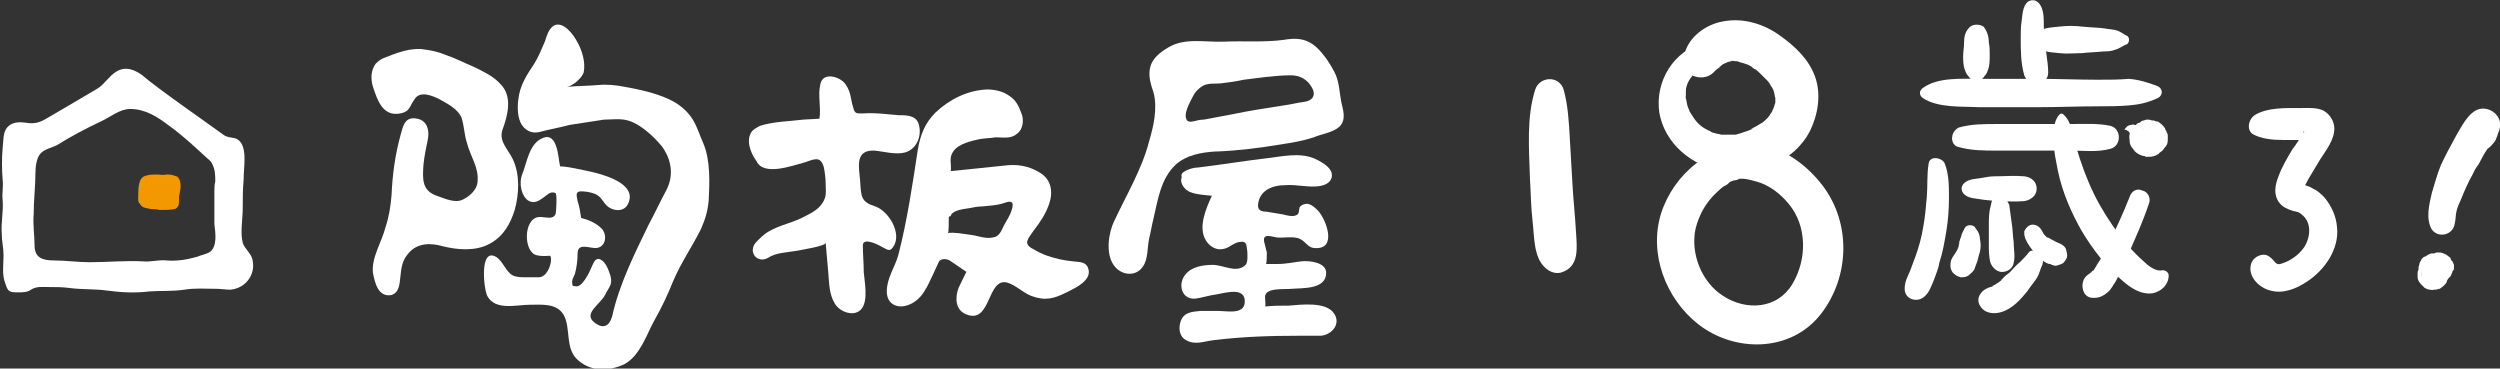 <?xml version="1.0" encoding="utf-8"?>
<!-- Generator: Adobe Illustrator 24.0.1, SVG Export Plug-In . SVG Version: 6.00 Build 0)  -->
<svg version="1.1" id="圖層_1" xmlns="http://www.w3.org/2000/svg" xmlns:xlink="http://www.w3.org/1999/xlink" x="0px" y="0px"
	 viewBox="0 0 282.2 41.6" style="enable-background:new 0 0 282.2 41.6;" xml:space="preserve">
<rect x="0" y="0" width="282.2" height="41.6" fill="#333333" stroke="none"/>
<style type="text/css">
	.st0{fill:#FFFFFF;}
	.st1{fill-rule:evenodd;clip-rule:evenodd;fill:#F39800;}
</style>
<g>
	<g>
		<path class="st0" d="M42.4,7.2c0.2-0.2,0.4-0.4,0.8-0.6c1.5-0.6,3.2-1.3,4.8-1c0.8,0.1,1.6,0.3,2.3,0.6c1.2,0.4,2.1,0.9,3.3,1.4
			c1,0.5,2.1,1,2.9,1.9c1.4,1.4,0.8,3.6,0.2,5.2c-0.4,1.3,0.7,2.2,1.2,3.3c0.8,1.7,0.7,3.9,0.2,5.7c-0.5,1.6-1.3,3-2.8,3.8
			c-1.6,0.9-3.7,0.7-5.3,0.3c-1.4-0.4-2.9-0.4-3.9,0.8c-0.7,0.8-0.8,1.6-0.9,2.6c-0.1,0.8-0.1,1.8-1,2.1c-1.5,0.3-1.9-1.4-2.1-2.5
			c-0.2-1.7,1-3.5,1.4-5.1c0.4-1.2,0.6-2.4,0.7-3.7c0.1-2.3,0.4-4.5,1-6.7c0.3-1.1,0.5-2.2,1.9-1.9c1.1,0.2,1.4,1.3,1.2,2.3
			s-0.4,1.9-0.5,2.9c-0.1,1.6-0.2,2.9,1.5,3.5c0.9,0.3,2.1,0.9,3,0.4c0.8-0.4,1.5-1.1,1.6-1.9c0.2-1.7-0.8-2.9-1.2-4.5
			c-0.3-0.9-0.3-1.9-0.6-2.8c-0.4-1-1.6-1.6-2.5-2.1c-0.8-0.4-2.2-1-2.8,0c-0.6,0.8-0.5,1.4-1.6,1.6c-2,0.4-2.6-1.5-3.1-3
			C41.8,8.8,41.9,7.9,42.4,7.2z"/>
		<path class="st0" d="M62.5,2.9c1.1-0.6,2.3,1.1,2.7,1.9c0.5,0.9,0.9,2.2,0.7,3.3c-0.1,0.6-1.2,1.6-1.9,1.7
			c1.2-0.1,2.3-0.1,3.5-0.2c1-0.1,2,0,3,0.2c1.7,0.3,3.5,0.7,5,1.4c1.1,0.5,2.1,1.3,2.7,2.3c0.5,0.8,0.8,1.8,1.2,2.7
			c0.8,1.9,0.7,4.4,0.6,6.4c-0.1,1.2-0.4,2.2-0.9,3.3c-1,2-2.2,3.7-3.1,5.8c-0.6,1.5-1.3,3-2.1,4.4c-0.9,1.6-1.6,4-3.4,5
			c-1.7,0.8-3.7,0.9-5.2-0.4c-1.6-1.3-0.8-3.7-1.7-5.2c-0.8-1.3-2.5-1.1-3.8-1.1c-1.5,0-3.9,0.7-4.8-1c-0.4-0.8-0.9-5.5,1-4.4
			c0.8,0.5,1.1,1.7,1.9,2.1c0.4,0.2,1,0.2,1.5,0.2s1,0,1.4,0c0.9,0,1.4-1.3,1.4-2c0-0.6-0.2-0.4-0.6-0.4c-0.4,0-0.9,0-1.3-0.2
			c-1.3-0.8-1.1-4.4,0.8-4.2c0.5,0,1.3,0.3,1.6-0.3c0.1-0.2,0.2-2.4,0-2.4c-0.6-0.3-1,0.3-1.5,0.6c-1.8,1.4-2.8-1.1-2.3-2.6
			c0.6-1.4,0.8-3.8,2.6-4.3c1.7-0.4,1.5,3.4,1.8,3.3c0.5-0.1,3.9,0.7,3.9,0.7c1.5,0.4,4.7,1.4,3.7,3.5c-0.5,1.1-2,0.8-2.6,0
			c-0.4-0.5-0.5-0.8-1.1-1.1c-0.5-0.2-1.1-0.3-1.6-0.3c-0.7,0-0.5,0.5-0.4,1.1c0.2,0.6,0.3,1.2,0.4,1.9c0.8,0.2,1.8,0.6,2.4,1.3
			c0.6,0.8,0.3,2.1-0.8,2.1c-0.7,0-2-0.6-2,0.6c0,0.7-0.1,1.6-0.3,2.3c-0.1,0.3-0.4,0.7-0.3,1.1c0,0.3,0.1,0.3,0.3,0.3
			c0.8,0.3,1.7-1.7,1.9-2.2c0.2-0.4,0.4-1.1,1-0.8c0.6,0.3,0.9,1.2,1.1,1.8c0.3,1.1-0.2,1.3-0.6,2.2c-0.6,1.1-2.5,2.1-1.2,3.1
			c1,0.8,1.7,0.4,2-0.7c0.8-3.6,2.5-7,4.1-10.3c0.7-1.3,1.3-2.6,2-3.9c0.9-1.7,0.6-3.5-0.5-5c-1-1.2-2.7-2.8-4.3-3
			c-0.7-0.1-1.4,0-2.2,0c-1.3,0.2-2.6,0.4-3.9,0.6c-1.1,0.3-2.3,0.5-3.4,0.8c-0.8,0.2-1.5-0.1-2-0.8c-0.5-0.8-0.5-2-0.4-2.8
			c0.1-0.9,0.3-1.5,0.7-2.3c0.3-0.6,0.7-1.2,1.1-1.8c0.5-0.8,0.8-1.6,1.2-2.5C61.7,4.1,61.9,3.3,62.5,2.9z"/>
	</g>
	<g>
		<path class="st0" d="M84.9,14.8c0.2-0.2,0.5-0.4,0.9-0.6c1.6-0.5,3.3-0.5,4.9-0.7c0.1,0,1.8-0.1,1.8-0.1c0.2-1.3-0.2-2.6,0.1-3.9
			C92.9,8,95,8.7,95.5,9.6c0.6,0.9,0.5,1.6,0.8,2.5c0.2,0.8,0.4,0.7,1.2,0.7c1.3-0.1,2.6,0.1,3.9,0.2c0.9,0,2,0,2.3,1
			c0.4,1.3-0.2,2.8-1.5,3.2c-1.1,0.3-2.4-0.1-3.5-0.2c-2.3-0.1-1.7,2-1.6,3.5c0.1,1.7,0.1,2.3,1.7,2.8c1.5,0.5,3.1,3.1,2,4.6
			c-0.4,0.6-0.7,0.2-1.2,0c-0.3-0.2-2.2-1.2-2.2-0.2s0.1,2,0.1,3c0.1,1.2,0.5,3.1-0.2,4.1c-0.8,1.1-2.6,0.4-3.1-0.6
			c-0.6-1-0.6-2.2-0.7-3.4c-0.1-1.1-0.2-2.3-0.3-3.4c0,0.4-2.8,0.8-3.2,0.9c-1.1,0.2-2.4,0.2-3.3,0.8c-1,0.6-2.1-0.3-1.6-1.4
			c0.2-0.4,0.6-0.7,0.9-1c1.3-1.2,3.2-1.4,4.7-2.2c1-0.5,2-1,2.4-2.1c0.2-0.5,0.1-1.2,0.1-1.7c0-0.6-0.1-1.3-0.2-1.8
			c-0.4-1.5-1.3-0.8-2.4-0.5c-1.2,0.3-4.4,1.5-5.2-0.2C84.6,17.1,84.2,15.7,84.9,14.8z"/>
		<path class="st0" d="M107.1,24.5c0,0.4,0,1.8-0.1,1.8c0.8-0.1,1.7,0.1,2.5,0.2c0.9,0.1,1.7,0.5,2.6,0.3c0.7-0.1,0.9-0.7,1.2-1.3
			c0.3-0.6,0.7-1.1,0.9-1.8c0.3-0.9,0-1.1-0.8-0.8c-0.9,0.3-1.6,0.3-2.5,0.4c-0.5,0-1,0.1-1.5,0.2c-0.6,0.1-1.9,0.2-2.1,0.9
			C107.2,24.4,107.2,24.4,107.1,24.5z M107.6,17.1c-0.2,0.3-0.3,0.6-0.3,1c0,0.1,0.1,1.2,0,1.2c0.1,0,0.1,0,0.2,0
			c1.9-0.2,3.8-0.4,5.8-0.6c1.5-0.2,2.8,0,4.1,0.8c1.3,0.8,1.5,2.2,1,3.6c-0.4,1.1-1,2-1.7,2.9c-0.6,0.9-1.3,1.5-0.1,2.1
			c0.5,0.3,1.1,0.6,1.7,0.8c0.9,0.3,1.8,0.5,2.8,0.6c0.7,0.1,1.4,0,1.7,0.7c0.6,1.4-1.4,2.3-2.4,2.8c-1.4,0.7-2.4,1-4,0.4
			c-1-0.4-1.7-1.2-2.7-1.5c-2.3-0.6-1.8,4.7-4.6,3.6c-1.3-0.5-1.3-1.9-0.9-3c0.1-0.2,0.9-1.9,0.9-1.8l-1.9-1.3
			c-0.8-0.4-1.2,0.1-1.2,0.1s-1.4,3.1-1.5,3.1c-0.4,0.8-1.1,1.5-1.9,1.8c-1.2,0.5-2.5,0-2.5-1.5s0.9-2.7,1.3-4.1
			c1-3.9,1.6-7.9,2.2-11.9c0.3-1.7,0.8-3,2-4.2c1.6-1.5,3.6-2.5,5.8-2.6c0.9,0,1.8,0.2,2.5,0.7c0.8,0.5,1.1,1.2,1.4,2
			c0.3,0.7,0.2,1.8-0.5,2.3c-0.7,0.6-1.5,0.4-2.4,0.4c-0.6,0.1-1.2,0.1-1.8,0.2C109.7,15.9,108.2,16.2,107.6,17.1z"/>
	</g>
	<g>
		<path class="st0" d="M134,13.6c0.1,0.1,0.3,0.2,0.7,0.1c0.4-0.1,0.8-0.2,1.2-0.2c1.1-0.2,2.1-0.4,3.2-0.6c1.9-0.4,3.9-0.7,5.8-1
			c0.8-0.1,1.5-0.3,2.3-0.4c0.9-0.1,1.4-0.7,0.9-1.6c-0.5-0.9-1.3-1.4-2.4-1.4c-1,0-1.9,0.1-2.9,0.2c-0.8,0.1-1.6,0.2-2.4,0.3
			c-0.9,0.2-1.7,0.3-2.5,0.4c-0.8,0.1-1.6-0.1-2.3,0.4c-0.4,0.3-0.7,0.6-0.9,1C134.3,11.6,133.5,12.9,134,13.6z M130.6,6.3
			c0.3-0.3,0.7-0.6,1.2-0.9c1.9-1.2,4.3-0.6,6.4-0.7c2.2-0.1,4.5,0.1,6.7-0.2c2.3-0.4,3.4,0.2,4.8,2.1c0.4,0.6,0.8,1.2,1.1,1.9
			c0.4,1,0.4,2,0.6,3c0.2,0.9,0.6,2-0.2,2.8c-0.8,0.7-2,0.8-2.9,1.2c-1.2,0.4-2.4,0.6-3.7,0.8c-2.4,0.4-4.8,0.7-7.2,0.8
			c-0.1,0-0.2,0-0.2,0c-1.6,0.1-3.3,0.4-4.5,1.5c-1.7,1.6-2,4-2.5,6.1c-0.2,0.8-0.3,1.5-0.5,2.3c-0.2,1-0.1,2.3-0.7,3.1
			c-0.8,1.2-2.5,1-3.3-0.2c-0.9-1.3-0.6-3.6,0.1-5c1.3-2.8,3.1-5.8,3.9-8.9c0.5-1.7,1-3.8,0.5-5.6C129.5,8.5,129.6,7.3,130.6,6.3z"
			/>
		<path class="st0" d="M133.5,19.5c0.5-0.4,1.3-0.6,1.8-0.6c2.5-0.3,4.9-0.7,7.4-1c1.9-0.2,4.1-0.8,5.9,0.1c0.8,0.4,2,1.1,1.7,2.1
			c-0.2,0.6-0.8,0.8-1.3,0.9c-1.3,0.2-2.6-0.2-3.9-0.1c-1.5,0-3,0.6-3.1,2.3c0,0.6,0.5,0.7,1,0.7c0.6,0.1,1.2,0.2,1.8,0.3
			c0.4,0.1,1.1,0.3,1.5,0.1c0.4-0.1,0.3-0.6,0.4-0.9c0.2-0.3,0.6-0.4,0.9-0.4c0.5,0.1,0.9,0.5,1.2,0.8c0.9,1,2.2,4.4-0.4,4.2
			c-0.7,0-1-0.7-1.6-1c-0.7-0.4-1.9-0.1-2.7-0.2c-0.6-0.1-1.6-0.5-1.4,0.5c0.1,0.4,0.2,0.8,0.3,1.2c0,0.1,0,1.3-0.1,1.3
			c0.4,0,0.8,0,1.3,0c1,0,1.8-0.2,2.7-0.3c0.9-0.1,2.8,0.1,2.8,1.3c0,1.9-2.7,1.7-3.9,1.8c-0.8,0.1-3.1-0.2-3,1c0,0.1,0.1,1,0,1
			c0.9-0.1,1.8-0.1,2.7-0.1c1.3-0.1,4.2-0.5,5.1,0.9c0.8,1.2-0.3,2.4-1.5,2.5c-0.8,0-1.7,0-2.5,0c-3.2,0-6.4,0.1-9.6,0.5
			c-1,0.1-2.1,0.6-3.1,0c-0.8-0.4-0.9-1.4-0.6-2.2c0.4-1,1.3-1,2.2-1.1c0.7,0,1.3,0,2,0c1.1,0,3.2,0.5,3-1.3
			c-0.2-1.5-2.6-0.6-3.6-0.5c-0.6,0.1-1.2,0.3-1.9,0.4c-1.6,0.2-2.1-1.6-1.2-2.7c0.7-0.9,2-1.1,3.1-1.1c1.2,0,2.7,1,3.7,0
			c0.3-0.3,0.2-1.2,0.2-1.5c-0.1-0.5,0-1.2-0.7-1.1c-0.8,0-1.3,0.7-2,0.8c-0.8,0.2-1.6-0.3-2-1c-0.9-1.5,0.1-3.7,0.7-5
			c-0.8-0.1-1.6-0.1-2.4-0.4c-0.6-0.2-1.3-1-1-1.7C133.3,19.8,133.4,19.6,133.5,19.5z"/>
	</g>
	<g>
		<g>
			<path class="st0" d="M28.5,30.6c0.1-0.4,0.1-0.8,0-1.3c-0.2-0.8-0.9-1.2-1.1-1.9c-0.3-1.1,0-2.7,0-3.9c0-1.1,0-2.1,0.1-3.2
				c0-0.8,0.1-1.5,0.1-2.3c0-0.9-0.1-2.1-1.1-2.4c-0.5-0.1-0.9-0.1-1.3-0.4c-0.5-0.4-7.7-5.4-9-6.6c-0.9-0.7-2-1.2-3.1-0.5
				C12.3,8.6,11.8,9.5,11,10c-1.7,1-3.4,2-5.1,3c-0.9,0.5-1.5,1-2.6,0.9c-0.8-0.1-1.8-0.3-2.5,0.5C0.3,15,0.4,16,0.3,16.7
				c-0.1,1.2-0.1,2.4,0,3.6c0.1,0.8-0.1,1.5,0,2.3c0.1,1.3-0.2,2.5-0.1,3.8c0,0.8,0.2,1.6,0.2,2.4c0,1.1-0.2,2.2,0.2,3.2
				C0.9,32.9,1,33,2,33c0.6,0,1.1,0,1.5-0.3c0.6-0.4,1.3-0.3,2-0.3c0.8,0,1.5,0,2.3,0.1c1.4,0.2,2.9,0.1,4.3,0.3
				c1.5,0.2,3.1,0.3,4.7,0.1c1.3-0.1,2.7,0,4-0.2c1.2-0.2,2.4-0.1,3.6-0.1c0.5,0,1.1,0.1,1.6,0.1C27.2,32.6,28.2,31.8,28.5,30.6z
				 M24.2,21.6c0,1.2,0,2.5,0,3.7c0.1,0.9,0.4,2.6-0.6,3.2c-0.4,0.2-0.9,0.3-1.4,0.5c-1.1,0.3-2.2,0.5-3.4,0.4
				c-0.9-0.1-1.8,0.2-2.7,0.1c-2-0.1-4,0.1-6,0.1c-1.3,0-2.7-0.2-4-0.2s-2.2-0.3-2.2-1.7c0-1.2-0.2-2.3-0.1-3.5
				C3.8,22.6,4,21,4,19.5c0-0.6,0.1-1.7,0.6-2.2s1.2-0.6,1.8-0.9c1.6-1,3.3-1.9,5-2.7c1.1-0.5,2.1-1.4,3.3-1.4
				c1.7,0,3.1,0.9,4.4,1.9c1.4,1,2.7,2.2,4,3.4c0.4,0.4,0.7,0.5,0.9,1c0.3,0.6,0.3,1.3,0.3,1.9C24.2,20.9,24.2,21.2,24.2,21.6z
				 M26.7,30.3L26.7,30.3C26.8,30.3,26.8,30.3,26.7,30.3C26.8,30.3,26.8,30.3,26.7,30.3z"/>
		</g>
		<path class="st1" d="M20.3,20.4c0-0.1,0-0.1-0.1-0.2c-0.1-0.3-0.3-0.3-0.6-0.4c-0.3-0.1-0.5-0.1-0.8-0.1c-0.4,0.1-0.7,0-1.1,0
			s-0.8,0-1.1,0.1c-0.6,0.1-0.8,0.5-0.9,1c-0.1,0.5-0.1,1.1-0.1,1.6c0,0.2,0,0.5,0.2,0.6c0.1,0.2,0.2,0.3,0.4,0.4s0.5,0.1,0.8,0.2
			c0.3,0,0.7,0,1,0.1c0.6,0,1.2,0,1.7-0.1c0.4-0.1,0.5-0.5,0.5-0.8c0-0.2,0-0.4,0-0.6C20.3,21.7,20.5,21,20.3,20.4z"/>
	</g>
</g>
<g>
	<g>
		<path class="st0" d="M173.3,10.1c-1,3.1-0.7,6.7-0.6,10c0.1,1.6,0.1,3.2,0.3,4.9c0.2,1.7,0.1,4,1.4,5.2c0.5,0.5,1.3,0.8,2,0.5
			c1.9-0.7,1.6-2.8,1.5-4.5c-0.1-1.8-0.3-3.6-0.4-5.4c-0.1-1.7-0.2-3.5-0.3-5.2c-0.1-1.8-0.2-3.7-0.7-5.5
			C176,8.5,173.8,8.6,173.3,10.1L173.3,10.1z"/>
	</g>
	<g>
		<path class="st0" d="M192.4,4.8c-3.5,0.9-5.6,4.4-5.1,7.9c0.6,3.5,3.7,6.1,7.2,6.6c3.8,0.6,8-1,9.8-4.5c0.9-1.8,1.3-4.1,0.6-6.1
			s-2.3-3.5-4-4.7c-1.8-1.3-4.1-2-6.3-1.6c-2,0.3-4.1,1.8-4.5,3.9c-0.1,0.9,0.1,1.8,0.9,2.2c0.8,0.4,1.8,0.3,2.4-0.3
			c0.1-0.1,0.2-0.2,0.3-0.3c0,0,0,0,0.1-0.1c-0.3,0.2-0.2,0.2,0.3-0.2c0.1-0.1,0.3-0.2-0.1,0c0.1-0.1,0.2-0.1,0.3-0.2
			c0.2-0.2,0.5-0.3,0.8-0.4c-0.1,0-0.5,0.2-0.1,0c0.2,0,0.3-0.1,0.5-0.1c0.5-0.1-0.1,0-0.1,0c0.1-0.1,0.3,0,0.4,0
			c0.1,0,0.6,0.1,0.1,0c0.1,0,0.3,0,0.4,0.1c0.1,0,0.3,0.1,0.4,0.1c0,0,0.6,0.2,0.3,0.1s0.3,0.1,0.3,0.1c0.2,0.1,0.4,0.2,0.5,0.3
			c0.1,0.1,0.2,0.2,0.3,0.2c0.4,0.2,0.1,0.1,0,0c0.3,0.2,0.5,0.4,0.8,0.7c0.2,0.2,0.4,0.4,0.6,0.6c0,0,0.4,0.5,0.2,0.2
			c-0.2-0.2,0.2,0.3,0.2,0.4c0.1,0.1,0.2,0.3,0.3,0.5c0-0.1-0.1-0.4,0,0c0,0.1,0.1,0.3,0.1,0.4c0,0,0.1,0.7,0.1,0.3s0,0.3,0,0.3
			c0,0.1,0,0.3,0,0.4c0-0.4,0-0.2,0,0c-0.1,0.2-0.1,0.4-0.2,0.6c0,0-0.3,0.6-0.1,0.3s-0.2,0.3-0.2,0.3c-0.1,0.1-0.1,0.2-0.2,0.3
			c-0.2,0.4,0,0.1,0,0c-0.2,0.3-0.5,0.5-0.7,0.7c-0.1,0.1-0.4,0.3,0,0c-0.2,0.1-0.3,0.2-0.5,0.3c-0.3,0.2-0.6,0.3-0.9,0.5
			c0.2-0.1,0.7-0.2-0.4,0.2c0.4-0.1,0.1,0,0,0c-0.3,0.1-0.6,0.2-0.9,0.3c-0.1,0-0.3,0.1-0.4,0.1c-0.6,0.1,0.4,0-0.2,0
			c-0.3,0-0.6,0-0.9,0c-0.2,0-0.3,0-0.5,0c0.1,0,0.4,0.1,0,0c-0.3-0.1-0.6-0.1-0.8-0.2c-0.2,0-0.3-0.1-0.5-0.2
			c0.3,0.1-0.2-0.1-0.2-0.1c-1-0.5-1.4-1-2-2c-0.2-0.3,0.1,0.4-0.1-0.2c-0.1-0.2-0.1-0.3-0.2-0.5c-0.1-0.3-0.1-0.6-0.2-0.9
			c-0.1-0.4,0-0.2,0-0.1c0-0.2,0-0.4,0-0.5c0-0.4,0-0.5,0.1-0.8c0.3-1.1,1.4-2,2.4-2.3C194.7,6.7,194,4.3,192.4,4.8L192.4,4.8z"/>
	</g>
	<g>
		<path class="st0" d="M197.8,17.4c-2.1-1.4-4.6-0.3-6.4,1.1c-1.8,1.4-3.2,3.4-3.9,5.6c-1.4,4.5,0.5,9.6,4.2,12.5
			c4.1,3.2,10.4,3.2,13.8-1.1c3.3-4.2,3.5-10.3,0.2-14.6c-1.7-2.2-4-3.9-6.7-4.6c-1.3-0.4-2.7-0.5-4.1-0.3c-1.5,0.3-2.5,1.3-3,2.7
			c-0.3,0.8,0.2,1.8,0.9,2.2c0.1,0.1,0.3,0.1,0.5,0.2c0.6,0.2,1.5,0,1.9-0.5c0.3-0.3,0,0-0.1,0c0.2-0.1,0.6-0.2,0.7-0.3
			c-0.4,0.2,0.8-0.1,0.4-0.1c0.8-0.1,1.3,0.1,2.1,0.3c1.4,0.4,2.6,1.3,3.6,2.5c2.1,2.5,2.1,6.3,0.4,9.1c-1.7,2.8-5.2,3-7.8,1.3
			c-2.5-1.6-3.7-4.9-3.1-7.6c0.4-1.6,1.2-3,2.4-4.1c0.6-0.6,1.2-1,2-1.5c0.4-0.2,0.7-0.5,1.1-0.8c0.4-0.3,0.6-0.7,0.9-1.1
			C198.3,18.1,198.2,17.7,197.8,17.4L197.8,17.4z"/>
	</g>
	<g>
		<path class="st0" d="M228.9,0.2c-0.6,0.5-0.6,1.5-0.7,2.2c-0.1,0.6-0.1,1.3-0.1,1.9c0,1.4,0,2.8,0.4,4.2c0.2,0.6,0.8,1,1.5,1
			c0.7-0.1,1.2-0.6,1.2-1.3s-0.1-1.4-0.2-2.1c0-0.2-0.1-0.4-0.1-0.6c0,0-0.1-0.4,0-0.2c0-0.3-0.1-0.6-0.1-1
			c-0.1-0.6-0.1-1.3-0.1-1.9c0-0.7-0.1-1.6-0.6-2.1C229.7-0.1,229.2,0,228.9,0.2L228.9,0.2z"/>
	</g>
	<g>
		<path class="st0" d="M229.9,5.3c0.7,0.6,1.7,0.6,2.6,0.7c0.8,0.1,1.7,0,2.5,0c0.8-0.1,1.6-0.1,2.5-0.2c0.4,0,0.8,0,1.3-0.2
			c0.4-0.1,0.8-0.4,1.2-0.6c-0.1-0.3-0.2-0.7-0.3-1c-0.1,0-0.2,0.1-0.3,0.1c-0.4,0.2-0.4,0.6,0,0.8c0.1,0,0.2,0.1,0.3,0.1
			c0.6,0.3,0.9-0.8,0.3-1c-0.4-0.2-0.7-0.5-1.2-0.6c-0.4-0.1-0.8-0.1-1.3-0.2c-0.8-0.1-1.6-0.1-2.5-0.2c-0.8-0.1-1.7-0.1-2.5,0
			c-0.9,0.1-1.9,0.1-2.6,0.7C229.5,4.1,229.5,4.9,229.9,5.3L229.9,5.3z"/>
	</g>
	<g>
		<path class="st0" d="M222.3,3.1c-0.5,0.5-0.6,1.1-0.6,1.8c0,0.5-0.1,0.9-0.1,1.4s0,1.1,0.2,1.6c0.1,0.3,0.2,0.5,0.4,0.7
			c0.1,0.2,0.3,0.3,0.4,0.5c0.3,0.4,0.7,0.4,1,0c0.1-0.2,0.3-0.3,0.4-0.5c0.2-0.2,0.3-0.4,0.4-0.7c0.2-0.5,0.2-1.1,0.2-1.7
			c0-0.5,0-0.9-0.1-1.4c0-0.7-0.2-1.3-0.6-1.8C223.4,2.7,222.7,2.7,222.3,3.1L222.3,3.1z"/>
	</g>
	<g>
		<path class="st0" d="M217.1,11.1c1.7,1.1,4.4,0.9,6.3,1c2.2,0,4.5,0,6.7,0s4.5-0.1,6.7-0.1c1.2,0,2.3,0,3.5-0.1s2.1-0.3,3.2-0.8
			c0.7-0.3,0.7-1.1,0-1.4c-1.1-0.4-2-0.7-3.2-0.8C239.2,9,238,9,236.8,9c-2.2,0-4.5-0.1-6.7-0.1s-4.5,0-6.7,0c-2,0-4.6-0.2-6.3,1
			C216.6,10.2,216.6,10.8,217.1,11.1L217.1,11.1z"/>
	</g>
	<g>
		<path class="st0" d="M221.1,16.6c1.4,0.4,2.9,0.4,4.3,0.4c1.4,0,2.8,0,4.2,0s2.8,0,4.2,0s3,0.2,4.4-0.2c1.3-0.3,1.3-2.3,0-2.6
			c-1.4-0.3-3-0.2-4.4-0.2s-2.8,0-4.2,0s-2.8,0-4.2,0c-1.5,0-2.9,0-4.3,0.4C220.1,14.9,220.1,16.4,221.1,16.6L221.1,16.6z"/>
	</g>
	<g>
		<path class="st0" d="M217.7,18.5c-0.2,1.2-0.1,2.5-0.2,3.7c-0.1,1.2-0.2,2.3-0.4,3.4c-0.2,1.2-0.5,2.3-0.9,3.4
			c-0.2,0.5-0.4,1.1-0.6,1.6c-0.3,0.7-0.6,1.2-0.6,2c0,1.2,1.4,1.6,2.2,0.9c0.6-0.5,0.8-1.2,1.1-1.9c0.2-0.6,0.5-1.2,0.6-1.9
			c0.4-1.2,0.6-2.4,0.8-3.6s0.3-2.5,0.3-3.8s0-2.7-0.5-3.9C219.2,17.8,217.8,17.5,217.7,18.5L217.7,18.5z"/>
	</g>
	<g>
		<path class="st0" d="M221.8,22c0.5,0.4,1.2,0.4,1.8,0.5c0.5,0.1,1.1,0.1,1.6,0.2c1.1,0,2.2,0.1,3.3,0c0.7-0.1,1.4-0.6,1.4-1.4
			s-0.6-1.3-1.4-1.4c-1.1-0.1-2.2,0-3.3,0c-0.5,0-1.1,0.1-1.6,0.2c-0.6,0.1-1.3,0.1-1.8,0.5C221.3,21,221.3,21.6,221.8,22L221.8,22z
			"/>
	</g>
	<g>
		<path class="st0" d="M225.6,21.7c-0.6,0.1-0.8,1.1-0.9,1.6c-0.2,0.7-0.2,1.4-0.2,2.2c0,0.7,0,1.4,0,2c0,0.7,0,1.6,0.2,2.2
			c0.2,0.5,0.7,1,1.3,1s1.2-0.4,1.3-1c0.2-0.8,0-1.6,0-2.4c-0.1-0.7-0.1-1.4-0.2-2c-0.1-0.7-0.2-1.4-0.3-2.2
			C226.5,22.7,226.3,21.5,225.6,21.7L225.6,21.7z"/>
	</g>
	<g>
		<path class="st0" d="M221.8,25.7c-0.1,0.2-0.2,0.4-0.3,0.6s-0.1,0.4-0.2,0.6c-0.1,0.2-0.1,0.4-0.2,0.6c0,0.1,0,0,0.1-0.1
			c0,0.1-0.1,0.2-0.1,0.3v0.1c0,0.1-0.1,0.2-0.1,0.3c0-0.1,0.1-0.2,0.1-0.3c-0.1,0.3-0.2,0.5-0.4,0.8s-0.5,0.7-0.5,1
			c-0.1,0.5,0,1.1,0.5,1.4c0.2,0.2,0.4,0.2,0.6,0.3c0.3,0,0.6,0,0.9-0.2c0.2-0.2,0.4-0.3,0.6-0.6c0.1-0.1,0.1-0.2,0.1-0.2
			c0.1-0.3,0.2-0.5,0.3-0.8c0.1-0.4,0.2-0.8,0.3-1.1c0.1-0.5,0.1-0.9,0-1.4c0-0.3-0.1-0.6-0.2-0.8c-0.1-0.2-0.3-0.4-0.4-0.6
			C222.5,25.3,222,25.4,221.8,25.7L221.8,25.7z"/>
	</g>
	<g>
		<path class="st0" d="M228.6,26.9c0.3,0.7,0.7,1.2,1.2,1.8c0.3,0.3,0.6,0.5,0.9,0.8c0.2,0.1,0.4,0.3,0.7,0.3c0.1,0,0.2,0.1,0.2,0.1
			c0.1,0,0.3,0.1,0.4,0.1c0.2,0,0.4-0.1,0.7-0.2s0.5-0.5,0.6-0.7c0.1-0.3,0-0.6-0.1-1c-0.2-0.5-0.9-0.7-1.4-0.9
			c0.1,0,0.2,0.1,0.3,0.1c-0.4-0.2-0.8-0.4-1.1-0.6c0.1,0.1,0.2,0.1,0.2,0.2c-0.3-0.2-0.5-0.5-0.7-0.7c0.1,0.1,0.1,0.1,0.2,0.2
			c-0.1-0.2-0.2-0.3-0.3-0.5c-0.3-0.5-1-0.7-1.4-0.4c-0.2,0.1-0.4,0.4-0.5,0.6c0,0.1,0,0.2,0,0.3C228.5,26.6,228.6,26.8,228.6,26.9
			L228.6,26.9z"/>
	</g>
	<g>
		<path class="st0" d="M229,28.5c-0.3,0.4-0.7,0.8-1,1.1c-0.4,0.3-0.7,0.7-1.1,1.1c-0.2,0.2-0.4,0.3-0.6,0.5
			c-0.1,0.1-0.2,0.2-0.3,0.3l-0.1,0.1c-0.2,0.2,0.2-0.1,0.1,0c-0.2,0.1-0.4,0.3-0.6,0.4c-0.1,0.1-0.2,0.1-0.3,0.2
			c-0.1,0-0.1,0-0.2,0.1c-0.2,0.1,0.3-0.1,0.1,0s-0.4,0.1-0.6,0.2c-0.8,0.3-1.4,1.2-0.9,2c0.5,0.9,1.6,1,2.5,0.7
			c1.2-0.4,2.1-1.4,2.9-2.4c0.3-0.5,0.7-0.9,1-1.4c0.2-0.3,0.3-0.6,0.4-0.9c0.1-0.2,0,0,0,0c0-0.1,0.1-0.2,0.1-0.3
			c0.1-0.2,0.2-0.4,0.2-0.6c0.1-0.3-0.1-0.8-0.4-1C229.7,28.2,229.2,28.2,229,28.5L229,28.5z"/>
	</g>
	<g>
		<path class="st0" d="M232.5,12.9c-0.7,0.7-0.7,1.9-0.7,2.9c0,1.2,0.3,2.4,0.5,3.5c0.5,2.4,1.5,4.7,2.7,6.8c1.2,2,2.8,4.1,4.6,5.6
			c0.9,0.8,2.1,1.6,3.4,1.4c1-0.2,1.8-1,1.8-2c0-0.4-0.4-0.6-0.7-0.6c-0.6,0.2-1.5-0.4-1.9-0.8c-0.7-0.6-1.4-1.3-2-2
			c-1.2-1.4-2.3-3-3.2-4.6s-1.6-3.3-2.2-5.1c-0.3-0.9-0.6-1.9-0.8-2.8c-0.2-0.8-0.4-1.7-1.1-2.3C232.8,12.8,232.6,12.8,232.5,12.9
			L232.5,12.9z"/>
	</g>
	<g>
		<path class="st0" d="M240.4,22.2c-0.7,1.8-1.5,3.5-2.3,5.2c-0.4,0.9-0.9,1.7-1.4,2.5c-0.1,0.2-0.2,0.3-0.3,0.5
			c-0.1,0.1-0.1,0.2-0.2,0.2c0.1-0.1,0-0.1-0.1,0.1c-0.2,0.2-0.7,0.4-0.9,0.9c-0.3,0.7-0.1,1.8,0.8,2c0.8,0.1,1.3-0.1,1.9-0.6
			c0.4-0.3,0.6-0.8,0.9-1.2c0.5-0.9,0.9-1.9,1.3-2.8c0.9-2,1.8-4,2.5-6.1c0.2-0.6-0.2-1.3-0.8-1.4C241.2,21.2,240.6,21.6,240.4,22.2
			L240.4,22.2z"/>
	</g>
	<g>
		<path class="st0" d="M240.4,15.1c0,0.2,0,0.4,0.1,0.6c0.1,0.3,0.2,0.5,0.5,0.8s0.7,0.4,1.1,0.5c0.1,0,0.2,0,0.3,0
			c0.2,0,0.3,0,0.5-0.1s0.4-0.2,0.6-0.4c0.3-0.3,0.4-0.7,0.4-1.1c0-0.3-0.1-0.6-0.2-0.8c-0.1-0.1-0.2-0.2-0.2-0.3l0,0
			c-0.1-0.1-0.3-0.2-0.4-0.3c-0.1,0-0.2,0-0.3,0c0.2,0,0.3,0.1,0.5,0.1c-0.2-0.1-0.5-0.2-0.8-0.2s-0.5,0.1-0.8,0.2
			c0.1,0,0.2-0.1,0.2-0.1l0,0c0.1,0,0.2,0,0.3,0c-0.1,0-0.3,0-0.4,0.1c-0.2,0.1-0.4,0.2-0.6,0.3c-0.1,0.1-0.2,0.2-0.3,0.3
			s-0.1,0.3-0.2,0.4c-0.1,0.4-0.1,0.9,0.2,1.3c0.1,0.2,0.3,0.4,0.5,0.5c0.1,0,0.1,0.1,0.2,0.1c0.1,0,0.1,0.1,0.2,0.1
			c0.2,0,0.3,0.1,0.5,0.1c0.4,0,0.9-0.2,1.2-0.5c0.2-0.2,0.4-0.5,0.4-0.8c0.1-0.3,0.1-0.5,0-0.8c0-0.1-0.1-0.3-0.2-0.4
			c-0.1-0.2-0.3-0.4-0.6-0.6c0.1,0.1,0.1,0.1,0.2,0.2c-0.2-0.2-0.4-0.3-0.7-0.4c-0.2,0-0.4-0.1-0.5-0.1s-0.3,0-0.4,0
			c-0.1,0-0.3,0.1-0.4,0.1c-0.1,0.1-0.2,0.2-0.3,0.3c0,0,0,0-0.1,0.1s-0.2,0.2-0.3,0.3s-0.1,0.2-0.1,0.3
			C240.5,14.8,240.4,14.9,240.4,15.1c-0.1,0.3,0,0.6,0,0.9c0,0.2,0.1,0.4,0.2,0.6l0.1,0.1c0.1,0.1,0.2,0.3,0.3,0.4
			c0.3,0.3,0.6,0.4,0.9,0.5c0.1,0,0.2,0,0.3,0.1c0.1,0,0.2,0,0.4,0c0.4,0,0.7-0.1,1-0.3c0,0,0.1,0,0.1-0.1c0.1-0.1,0.3-0.2,0.4-0.3
			c0.1-0.1,0.2-0.3,0.3-0.4l0.1-0.1c0.2-0.3,0.2-0.5,0.2-0.9c0-0.1,0-0.2,0-0.3s0-0.2-0.1-0.3c0-0.1-0.1-0.3-0.2-0.4c0,0,0,0,0-0.1
			c-0.2-0.3-0.4-0.5-0.7-0.7c-0.1-0.1-0.2-0.1-0.3-0.1s-0.2-0.1-0.3-0.1H243c-0.2,0-0.3-0.1-0.5-0.1s-0.3,0-0.5,0.1
			c-0.2,0-0.3,0.1-0.4,0.2c-0.1,0.1-0.3,0.2-0.4,0.3c0,0,0,0-0.1,0l0,0c-0.1,0.1-0.2,0.2-0.2,0.3s-0.1,0.2-0.1,0.3
			c-0.1,0.2-0.1,0.4,0,0.5c0,0.1,0,0.2,0.1,0.3c0.1,0.2,0.1,0.3,0.3,0.4c0.2,0.2,0.4,0.3,0.6,0.3c0.2,0.1,0.4,0.1,0.5,0
			c0.2,0,0.3-0.1,0.5-0.2c0.1-0.1,0.2-0.2,0.3-0.3s0.1-0.2,0.2-0.3c0.1-0.1,0.1-0.3,0.2-0.5c0-0.1,0-0.2,0-0.3
			c0-0.2-0.1-0.3-0.2-0.5c-0.1-0.1-0.2-0.2-0.3-0.3c0,0.6,0,1.3,0,1.9l0.1-0.1c-0.1,0.1-0.2,0.1-0.3,0.2c0,0,0.1,0,0.1-0.1
			c-0.1,0-0.2,0.1-0.3,0.1h0.1c-0.1,0-0.2,0-0.4,0c0.1,0,0.1,0,0.2,0c-0.1,0-0.2,0-0.4,0c0.1,0,0.1,0,0.2,0.1
			c-0.1,0-0.2-0.1-0.3-0.1c0,0,0.1,0,0.1,0.1c-0.1-0.1-0.2-0.1-0.3-0.2l0.1,0.1c-0.1-0.1-0.1-0.2-0.2-0.3l0.1,0.1
			c0-0.1-0.1-0.2-0.1-0.3v0.1c0-0.1,0-0.3-0.1-0.4c0,0.1,0,0.1,0,0.2c0-0.1,0-0.3,0.1-0.4v0.1c0.1-0.1,0.1-0.2,0.2-0.4
			c0,0.1-0.1,0.2-0.2,0.3c0.1-0.1,0.2-0.2,0.2-0.3c0,0.1-0.1,0.1-0.2,0.2c0.1-0.1,0.2-0.2,0.3-0.2c-0.1,0-0.1,0.1-0.2,0.1
			c0.1-0.1,0.2-0.1,0.4-0.2c-0.1,0-0.1,0-0.2,0.1c0.1,0,0.3,0,0.4-0.1c-0.1,0-0.1,0-0.2,0c0.1,0,0.3,0,0.4,0.1c-0.1,0-0.1,0-0.2-0.1
			c0.1,0.1,0.2,0.1,0.4,0.2c-0.2-0.1-0.3-0.1-0.5-0.2c0.1,0.1,0.2,0.1,0.4,0.2c-0.1,0-0.1-0.1-0.2-0.1c0.1,0.1,0.2,0.2,0.3,0.2
			c-0.1-0.1-0.1-0.1-0.2-0.2c0.1,0.1,0.2,0.2,0.2,0.3c-0.1-0.1-0.1-0.2-0.1-0.2c0,0.1,0.1,0.2,0.1,0.3c-0.1-0.1-0.1-0.3-0.1-0.4
			c0,0.1,0,0.2,0,0.3c0-0.1,0-0.1,0-0.2c0,0.1,0,0.2,0,0.3v-0.1c0,0.1-0.1,0.2-0.1,0.3c0,0,0-0.1,0.1-0.1c-0.1,0.1-0.1,0.2-0.2,0.2
			c0,0,0,0,0.1-0.1c-0.1,0.1-0.2,0.1-0.2,0.2c0,0,0,0,0.1,0c-0.1,0-0.2,0.1-0.3,0.1l0,0c-0.1,0-0.2,0-0.3,0h0.1c-0.1,0-0.2,0-0.3,0
			c0.1,0,0.1,0,0.2,0c-0.1,0-0.2-0.1-0.3-0.1c0,0,0.1,0,0.1,0.1c-0.1-0.1-0.3-0.3-0.4-0.4c0,0,0,0,0,0.1c0-0.1-0.1-0.2-0.1-0.3v0.1
			c0-0.1,0-0.2,0-0.3v0.1c0-0.1,0-0.2,0-0.3v0.1c0-0.1,0.1-0.2,0.1-0.3c0,0,0,0.1-0.1,0.1c0.1-0.1,0.1-0.2,0.2-0.3l-0.1,0.1
			c0.1-0.1,0.2-0.1,0.3-0.2c0,0-0.1,0-0.1,0.1c-0.1,0.1-0.2,0.2-0.3,0.2c0.1-0.1,0.2-0.1,0.3-0.2c0,0-0.1,0-0.1,0.1
			c0.1,0,0.2-0.1,0.3-0.1h-0.1c0.1,0,0.2,0,0.3,0h-0.1c0.1,0,0.2,0,0.3,0H242c0.3,0.2,0.5,0.4,0.8,0.6c0,0,0-0.1-0.1-0.1
			c0,0.1,0.1,0.2,0.1,0.3l0,0c0-0.2-0.1-0.3-0.2-0.4c-0.1-0.1-0.1-0.1-0.1-0.2c0.1,0.1,0.1,0.2,0.2,0.3l-0.1-0.1
			c0,0.1,0.1,0.2,0.1,0.3v-0.1c0,0.1,0,0.2,0,0.3v-0.1c0,0.1,0,0.2,0,0.3V15c0,0.1-0.1,0.2-0.1,0.2v-0.1c-0.1,0.1-0.1,0.1-0.2,0.2
			l0,0c-0.1,0.1-0.1,0.1-0.2,0.2l0,0c-0.1,0-0.2,0.1-0.2,0.1h0.1c-0.1,0-0.2,0-0.3,0c0.1,0,0.1,0,0.2,0c-0.1,0-0.2,0-0.3,0
			c0.1,0,0.1,0,0.2,0c-0.1,0-0.2-0.1-0.2-0.1l0,0c-0.1-0.1-0.2-0.2-0.3-0.3l0,0c0-0.2-0.1-0.3-0.1-0.5c0,0,0,0,0,0.1
			c0-0.1,0-0.2,0-0.3v0.1c0-0.1,0.1-0.2,0.1-0.3c-0.1,0.1-0.1,0.2-0.2,0.4c0-0.1,0.1-0.2,0.1-0.3c0,0.1-0.1,0.1-0.1,0.2
			c0.1-0.1,0.1-0.2,0.2-0.2l-0.1,0.1c0.1-0.1,0.2-0.1,0.2-0.2c-0.1,0.1-0.2,0.2-0.3,0.2l-0.1,0.1c0.1-0.1,0.2-0.1,0.2-0.2l-0.1,0.1
			c0.1,0,0.2-0.1,0.3-0.1h-0.1c0.1,0,0.2,0,0.3,0c-0.1,0-0.1,0-0.2,0c0.1,0,0.2,0,0.3,0c-0.1,0-0.1,0-0.2,0c0.1,0,0.2,0.1,0.3,0.1
			c-0.2-0.1-0.3-0.1-0.5-0.2c0.1,0,0.2,0.1,0.3,0.1c-0.1,0-0.1-0.1-0.2-0.1c0.1,0.1,0.2,0.1,0.2,0.2l-0.1-0.1
			c0.1,0.1,0.1,0.2,0.2,0.2l-0.1-0.1c0,0.1,0.1,0.2,0.1,0.3l0,0c-0.1-0.3-0.2-0.5-0.5-0.6c-0.1,0-0.2-0.1-0.3-0.1s-0.3-0.1-0.4,0
			c-0.2,0-0.5,0.1-0.6,0.3c-0.1,0.1-0.1,0.1-0.2,0.2C240.4,14.8,240.4,15,240.4,15.1L240.4,15.1z"/>
	</g>
	<g>
		<path class="st0" d="M254.4,15.2c1,0.5,2.2,0.6,3.3,0.6c0.5,0,1,0,1.6,0c0.3,0,0.6,0,0.9,0c0.1,0,0.2,0,0.3,0c0.4,0,0.5,0,0.2,0
			c-0.2-0.2-0.4-0.4-0.6-0.6c-0.3-0.4,0.2-0.5-0.1-0.2c-0.1,0.1-0.2,0.2-0.2,0.3c-0.3,0.5-0.6,1-1,1.5c-0.6,1-1.2,2-1.6,3.1
			c-0.4,1-0.6,2.1,0.1,3c0.4,0.5,0.9,0.7,1.5,0.9c0.4,0.1,0.7,0.1,1,0.4c1.2,0.9,1,2.6,0.3,3.7c-0.5,0.7-1.1,1.2-1.9,1.6
			c-0.3,0.1-0.8,0.4-1.1,0.3c-0.1,0-0.1-0.1-0.2-0.1c-0.2-0.2-0.4-0.5-0.7-0.7c-0.7-0.6-1.9,0-2.1,0.8c-0.4,1.4,0.9,2.7,2.2,3
			c1.4,0.4,2.9-0.2,4.1-1c2-1.3,3.7-3.7,3.4-6.2c-0.1-1.2-0.6-2.3-1.4-3.3c-0.4-0.4-0.8-0.8-1.3-1c-0.3-0.2-0.6-0.3-0.9-0.4
			c-0.1,0-0.2-0.1-0.3-0.1c-0.4-0.1-0.5-0.2-0.2,0.3s0.2,0.3,0.5-0.2c0.2-0.3,0.3-0.6,0.5-0.9c0.4-0.7,0.8-1.3,1.2-2
			c0.7-1.1,1.6-2.2,1.6-3.5c0-0.8-0.5-1.6-1.2-2c-0.8-0.4-1.8-0.3-2.6-0.3c-1.7,0-3.7-0.1-5.2,0.8C253.7,13.6,253.6,14.8,254.4,15.2
			L254.4,15.2z"/>
	</g>
	<g>
		<path class="st0" d="M277.1,25.2c0.1-0.4,0.1-1.1,0.2-1.4c0.1-0.4,0.3-0.9,0.5-1.3c0.4-1,0.8-1.9,1.3-2.8c0.1-0.2,0.2-0.4,0.3-0.6
			c0.1-0.1,0.1-0.2,0.2-0.3c0.1-0.1,0.2-0.4,0.1-0.1c0.2-0.4,0.5-0.9,0.7-1.3c0.6-1,1.6-2.1,1.7-3.2c-1.1,0.3-2.1,0.7-3.2,1
			c-0.2-0.5-0.2-0.5-0.1-0.2c0.1,0.2,0.1,0.3,0,0.1c0,0.1,0,0.3,0.1,0.4c0,0.3,0,0.6,0.2,0.9c0.2,0.4,0.6,0.6,1.1,0.6s1-0.5,1.3-0.9
			c0.2-0.2,0.3-0.5,0.4-0.8c0-0.1,0.4-1,0.2-0.6c0.6-1.5-1.1-2.9-2.5-2.3c-1.1,0.5-1.8,2-2.4,3c-0.6,1.1-1.2,2.2-1.7,3.3
			c-0.4,1-0.7,2.1-1,3.1c-0.3,1.3-0.7,2.9,0,4.1C275.2,26.9,276.9,26.6,277.1,25.2L277.1,25.2z"/>
	</g>
	<g>
		<path class="st0" d="M274.6,31.3C274.6,31.3,274.6,31.2,274.6,31.3C274.5,31.2,274.5,31.3,274.6,31.3L274.6,31.3z"/>
	</g>
	<g>
		<path class="st0" d="M273.3,29.8c-0.2,0.3-0.3,0.6-0.4,0.9c0,0,0,0,0,0.1c0,0.2,0,0.3,0,0.5c0,0.3,0.2,0.6,0.4,0.8
			c0,0,0,0,0.1,0.1s0.2,0.2,0.3,0.3c0.2,0.1,0.4,0.2,0.6,0.2c0.1,0,0.3,0.1,0.4,0c0.2,0,0.4,0,0.6-0.1c0,0,0,0,0.1,0
			c0.1-0.1,0.3-0.2,0.4-0.3c0,0,0,0,0.1-0.1s0.2-0.2,0.3-0.4c0,0,0,0,0-0.1c0.1-0.1,0.1-0.3,0.2-0.4l0,0c0,0,0,0,0-0.1
			c0-0.2,0.1-0.3,0.1-0.5c0-0.1,0-0.2,0-0.3c0-0.1,0-0.2,0-0.3c0-0.2-0.1-0.3-0.1-0.5l0,0c-0.1-0.1-0.2-0.3-0.2-0.4l0,0
			c-0.1-0.1-0.2-0.2-0.3-0.3l0,0l0,0c-0.1-0.1-0.2-0.1-0.4-0.2l0,0l0,0l0,0c-0.1,0-0.3-0.1-0.4-0.1c-0.2,0-0.4,0-0.5,0
			c0,0,0,0-0.1,0s-0.3,0.1-0.5,0.2l0,0c-0.1,0.1-0.3,0.2-0.4,0.2l0,0c-0.1,0.1-0.3,0.3-0.3,0.3s0,0,0,0.1c-0.1,0.1-0.2,0.3-0.2,0.4
			l0,0c0,0.1-0.1,0.3-0.1,0.4l0,0l0,0l0,0c0,0.1,0,0.3,0,0.4l0,0l0,0c0,0.1,0,0.1,0.1,0.2c0,0.1,0,0.1,0.1,0.2l0,0
			c0.1,0.1,0.2,0.3,0.3,0.4c0.1,0.1,0.2,0.2,0.4,0.3l0,0l0,0c0.1,0,0.1,0.1,0.2,0.1s0.1,0.1,0.2,0.1c0,0,0,0,0.1,0
			c0.2,0,0.3,0.1,0.5,0.1l0,0c0.1,0,0.3,0,0.4,0l0,0c0.2,0,0.3-0.1,0.5-0.2l0,0c0.1,0,0.1-0.1,0.2-0.1s0.1-0.1,0.2-0.1l0,0
			c0.1,0,0.1-0.1,0.2-0.2c0,0,0.1-0.1,0.2-0.2l0,0c0.1-0.1,0.1-0.3,0.2-0.4l0,0l0,0c0-0.1,0-0.2,0.1-0.2c0-0.1,0-0.1,0.1-0.2v-0.1
			c0-0.1,0-0.3,0-0.4l0,0l0,0c0-0.1-0.1-0.2-0.1-0.2s0-0.2-0.1-0.2c-0.1-0.1-0.2-0.3-0.2-0.4c-0.1-0.1-0.3-0.2-0.4-0.3
			c-0.1-0.1-0.2-0.1-0.4-0.2c-0.2-0.1-0.4-0.1-0.6-0.1c-0.1,0-0.3,0-0.4,0.1c-0.2,0-0.4,0.1-0.6,0.3c-0.1,0.1-0.2,0.2-0.3,0.3
			C273.5,29.7,273.5,29.8,273.3,29.8c0,0.3,0,0.5,0,0.7s0,0.4,0.1,0.6c0,0,0,0,0,0.1c0-0.1-0.1-0.3-0.1-0.4c0,0.1,0,0.1,0,0.2
			c0-0.1,0-0.3,0-0.4v0.1c0-0.1,0.1-0.3,0.1-0.4v0.1c0.1-0.1,0.1-0.2,0.2-0.4c0,0,0,0,0,0.1c0.1-0.1,0.2-0.2,0.3-0.3c0,0,0,0-0.1,0
			c0.1-0.1,0.2-0.2,0.4-0.2c0,0,0,0-0.1,0c0.1,0,0.3-0.1,0.4-0.1h-0.1c0.1,0,0.3,0,0.4,0h-0.1c0.1,0,0.3,0.1,0.4,0.1H275
			c0.1,0.1,0.2,0.1,0.4,0.2c0,0-0.1,0-0.1-0.1c0.1,0.1,0.2,0.2,0.3,0.3c0,0,0,0-0.1-0.1c0.1,0.1,0.2,0.2,0.2,0.4c0,0,0,0,0-0.1
			c0,0.1,0.1,0.3,0.1,0.4c0,0,0,0,0-0.1c0,0.1,0,0.3,0,0.4c0,0,0,0,0-0.1c0,0.1-0.1,0.3-0.1,0.4c0,0,0,0,0-0.1
			c-0.1,0.1-0.1,0.2-0.2,0.4c0,0,0,0,0-0.1c-0.1,0.1-0.2,0.2-0.3,0.3c0,0,0,0,0.1-0.1c-0.1,0.1-0.2,0.2-0.3,0.2h0.1
			c-0.1,0-0.3,0.1-0.4,0.1h0.1c-0.1,0-0.3,0-0.4,0c0,0,0,0,0.1,0c-0.1,0-0.3-0.1-0.4-0.1c0,0,0,0,0.1,0c-0.1-0.1-0.2-0.1-0.4-0.2
			c0,0,0,0,0.1,0c-0.1-0.1-0.2-0.2-0.3-0.3c0,0,0,0,0,0.1c-0.1-0.1-0.1-0.2-0.2-0.3c0,0,0,0,0,0.1c0-0.1-0.1-0.3-0.1-0.4v0.1
			c0-0.1,0-0.3,0-0.4v0.1c0-0.1,0.1-0.3,0.1-0.4c0,0,0,0.1-0.1,0.1c0.1-0.1,0.1-0.2,0.2-0.4l-0.1,0.1c0.1-0.1,0.2-0.2,0.3-0.3
			l-0.1,0.1c0.1-0.1,0.2-0.1,0.3-0.2c0,0,0,0-0.1,0c0.6,0.1,1.3,0.3,1.9,0.4c0,0,0,0-0.1-0.1s-0.2-0.2-0.3-0.3c0,0-0.1,0-0.1-0.1
			c0.1,0.1,0.2,0.2,0.3,0.3l-0.1-0.1c0.1,0.1,0.1,0.2,0.2,0.3c0,0,0-0.1-0.1-0.1c-0.1-0.2-0.3-0.4-0.4-0.5c-0.2-0.1-0.4-0.2-0.7-0.2
			C274.1,29.2,273.6,29.5,273.3,29.8L273.3,29.8z"/>
	</g>
</g>
</svg>
